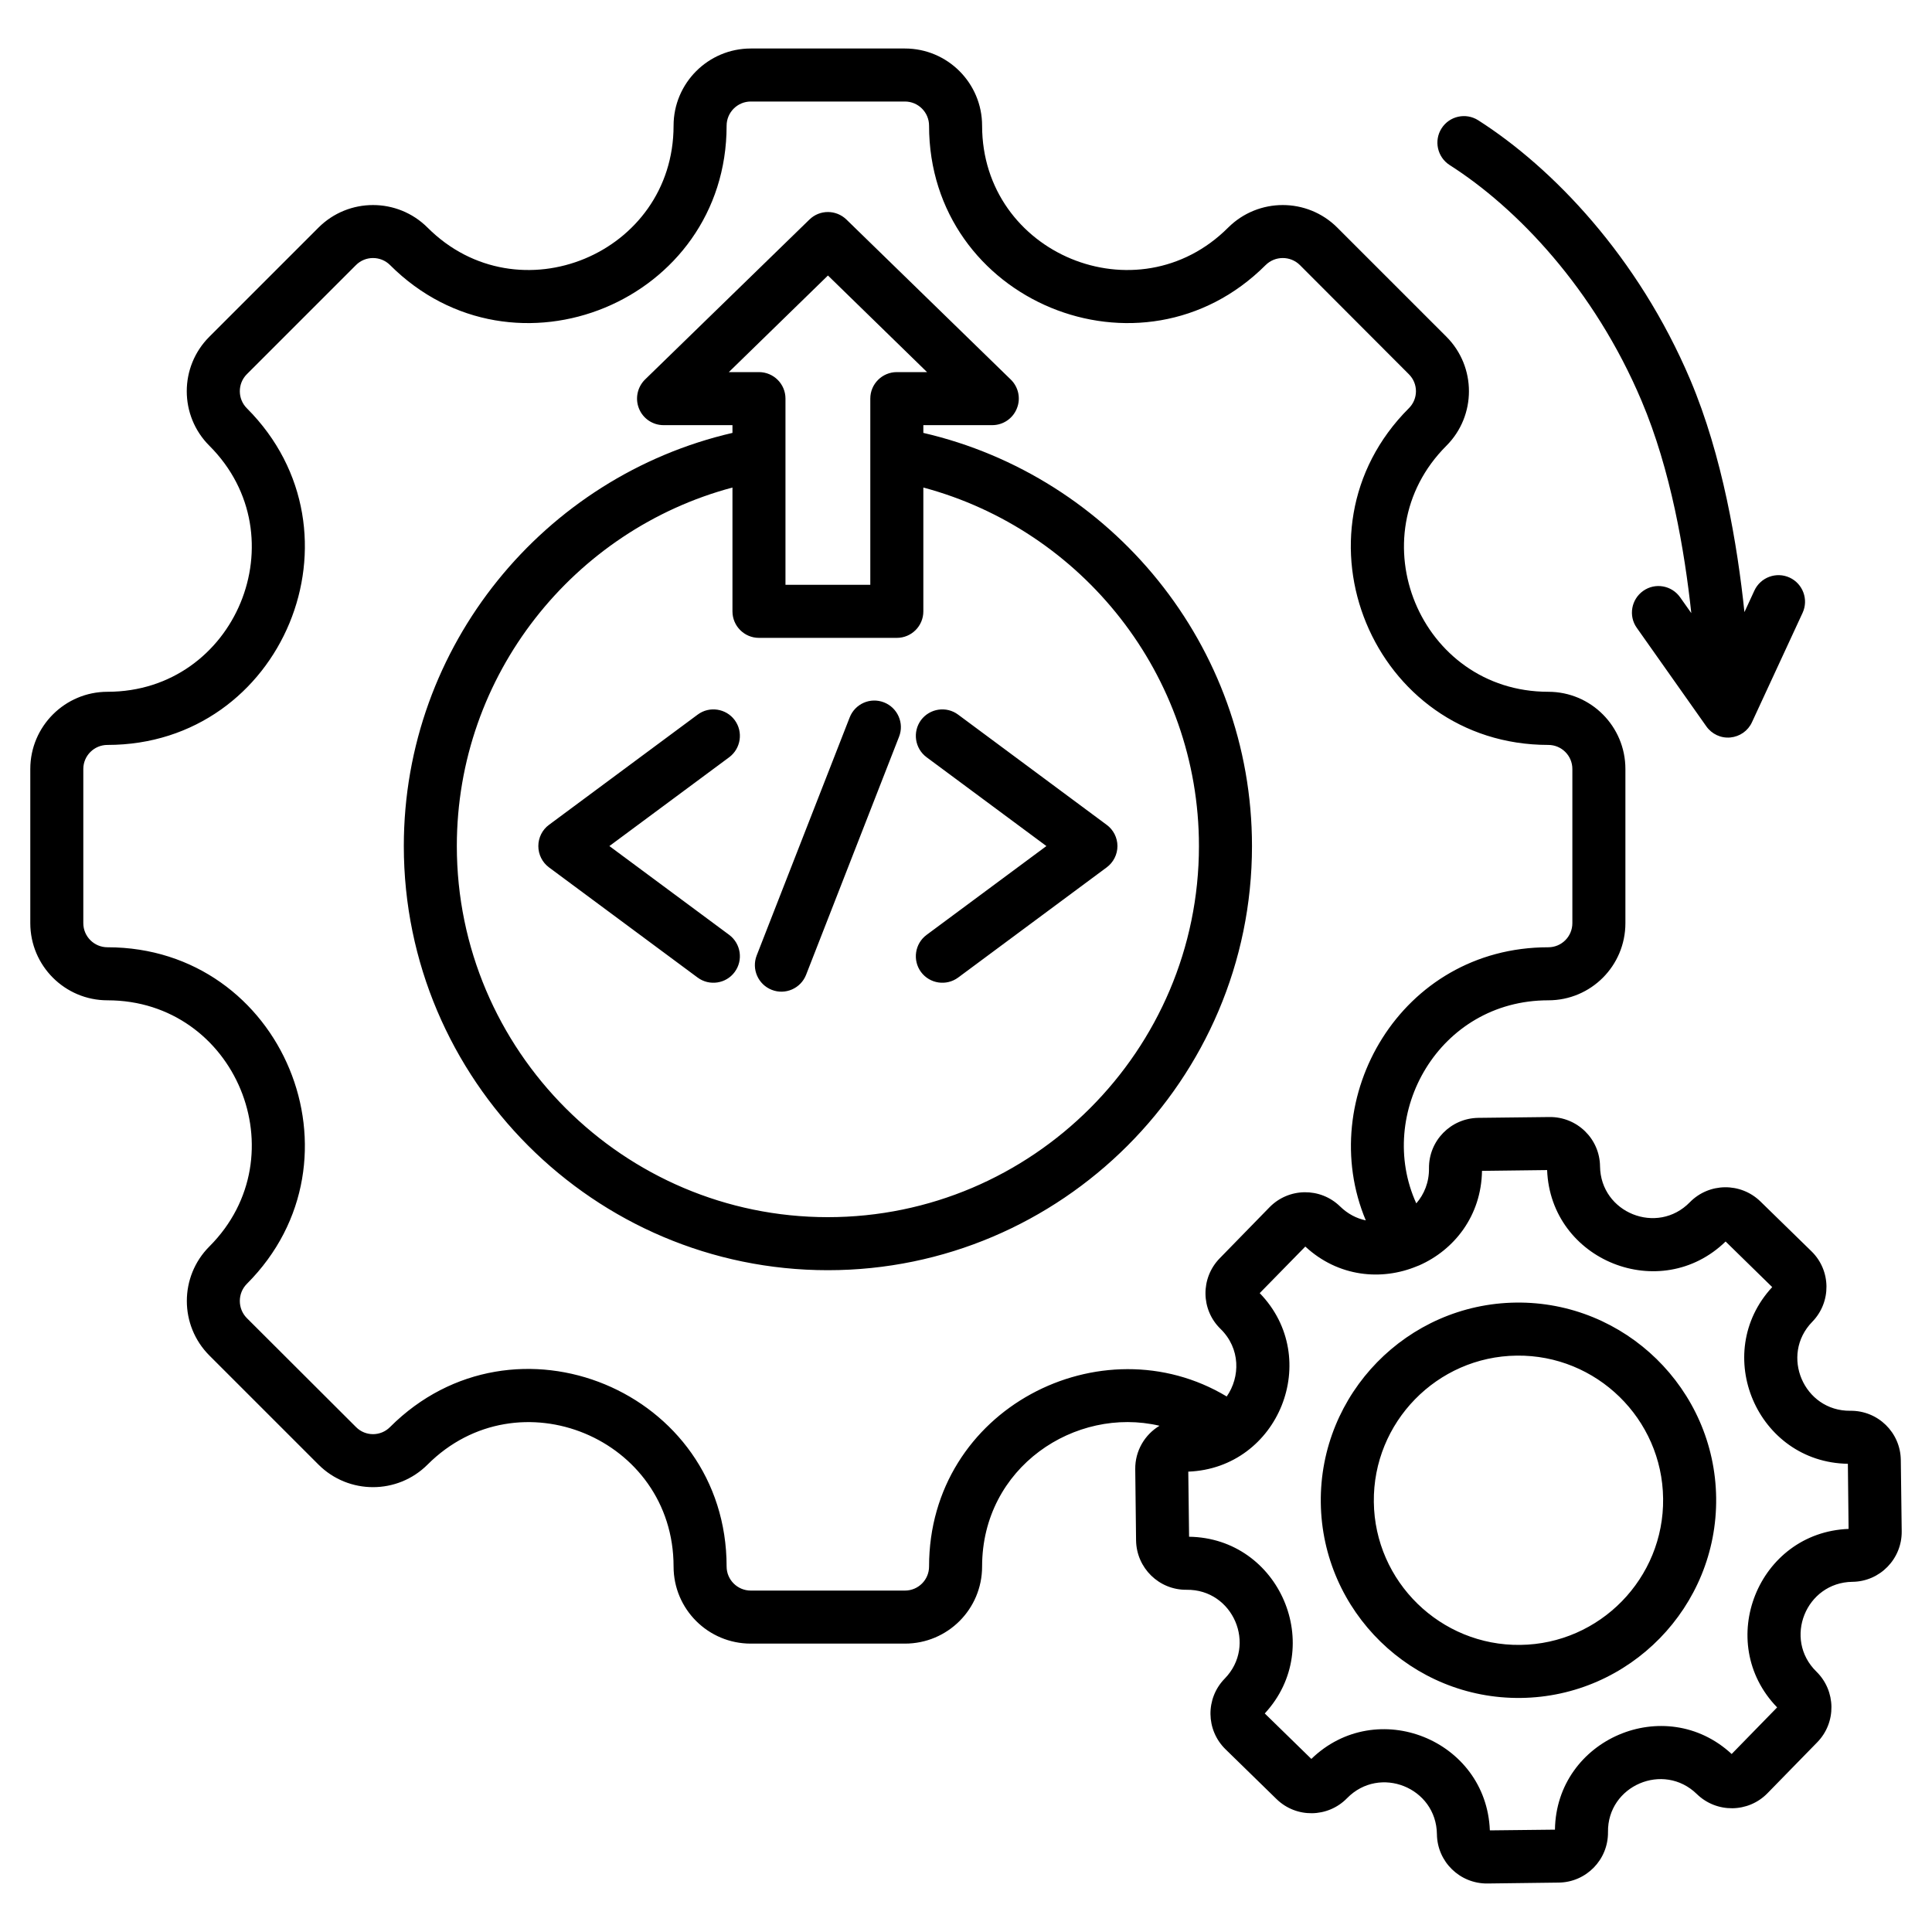 <?xml version="1.0" encoding="UTF-8"?>
<svg xmlns="http://www.w3.org/2000/svg" xmlns:xlink="http://www.w3.org/1999/xlink" width="75px" height="75px" viewBox="0 0 75 75" version="1.1">
<g id="surface1">
<path style=" stroke:none;fill-rule:evenodd;fill:rgb(0%,0%,0%);fill-opacity:1;" d="M 45.012 55.348 C 41.746 54.582 38.125 56.953 38.125 60.812 C 38.125 62.469 36.785 63.805 35.129 63.805 L 29.145 63.805 C 27.492 63.805 26.148 62.469 26.148 60.812 C 26.148 55.828 20.121 53.332 16.598 56.855 C 15.43 58.023 13.531 58.023 12.363 56.855 L 8.129 52.621 C 6.961 51.453 6.961 49.555 8.129 48.387 C 11.648 44.863 9.152 38.832 4.172 38.832 C 2.52 38.832 1.176 37.492 1.176 35.836 L 1.176 29.852 C 1.176 28.199 2.52 26.855 4.172 26.855 C 9.152 26.855 11.648 20.824 8.129 17.305 C 6.957 16.137 6.957 14.238 8.129 13.07 L 12.363 8.836 C 13.531 7.668 15.43 7.668 16.598 8.836 C 20.117 12.355 26.148 9.859 26.148 4.879 C 26.148 3.227 27.492 1.883 29.145 1.883 L 35.129 1.883 C 36.785 1.883 38.125 3.227 38.125 4.879 C 38.125 9.859 44.156 12.355 47.676 8.836 C 48.848 7.668 50.746 7.668 51.914 8.836 L 56.148 13.07 C 57.316 14.238 57.316 16.137 56.148 17.305 C 52.629 20.824 55.125 26.855 60.105 26.855 C 61.762 26.855 63.098 28.199 63.098 29.852 L 63.098 35.836 C 63.098 37.492 61.762 38.832 60.105 38.832 C 55.852 38.832 53.398 43.238 54.98 46.715 C 55.285 46.363 55.48 45.898 55.473 45.355 C 55.461 44.285 56.316 43.41 57.387 43.395 L 60.152 43.363 C 61.223 43.352 62.102 44.207 62.113 45.277 C 62.137 47.086 64.336 47.965 65.598 46.672 C 66.348 45.906 67.574 45.895 68.34 46.641 L 70.32 48.574 C 71.086 49.32 71.098 50.547 70.352 51.312 C 69.09 52.605 70.023 54.785 71.828 54.766 C 72.902 54.754 73.777 55.609 73.789 56.68 L 73.824 59.445 C 73.836 60.516 72.98 61.395 71.91 61.406 C 70.102 61.43 69.219 63.629 70.512 64.891 C 71.277 65.641 71.293 66.867 70.547 67.633 L 68.613 69.613 C 67.867 70.379 66.637 70.391 65.871 69.645 C 64.578 68.383 62.398 69.316 62.422 71.121 C 62.434 72.195 61.574 73.07 60.508 73.082 L 57.742 73.117 C 56.672 73.129 55.793 72.273 55.781 71.203 C 55.758 69.391 53.559 68.512 52.293 69.805 C 51.547 70.57 50.32 70.586 49.555 69.84 L 47.574 67.906 C 46.809 67.16 46.793 65.93 47.543 65.164 C 48.805 63.871 47.871 61.691 46.062 61.715 C 44.992 61.727 44.117 60.867 44.102 59.797 L 44.07 57.031 C 44.062 56.32 44.441 55.691 45.012 55.348 Z M 53.02 47.375 C 51.035 42.645 54.359 36.773 60.105 36.773 C 60.621 36.773 61.039 36.355 61.039 35.836 L 61.039 29.852 C 61.039 29.336 60.621 28.918 60.105 28.918 C 53.293 28.918 49.875 20.664 54.691 15.848 C 55.059 15.484 55.059 14.891 54.691 14.527 L 50.461 10.289 C 50.094 9.926 49.5 9.926 49.133 10.289 C 44.316 15.105 36.066 11.691 36.066 4.879 C 36.066 4.363 35.648 3.941 35.129 3.941 L 29.145 3.941 C 28.629 3.941 28.207 4.363 28.207 4.879 C 28.207 11.691 19.957 15.105 15.141 10.289 C 14.777 9.926 14.184 9.926 13.82 10.289 L 9.582 14.527 C 9.219 14.891 9.219 15.484 9.582 15.848 C 14.398 20.664 10.984 28.918 4.172 28.918 C 3.656 28.918 3.234 29.336 3.234 29.852 L 3.234 35.836 C 3.234 36.355 3.656 36.773 4.172 36.773 C 10.984 36.773 14.398 45.023 9.582 49.84 C 9.219 50.207 9.219 50.801 9.582 51.168 L 13.82 55.398 C 14.184 55.766 14.777 55.766 15.141 55.398 C 19.961 50.578 28.207 53.992 28.207 60.812 C 28.207 61.328 28.629 61.746 29.145 61.746 L 35.129 61.746 C 35.648 61.746 36.066 61.328 36.066 60.812 C 36.066 54.676 42.77 51.297 47.621 54.211 C 48.148 53.453 48.16 52.348 47.379 51.586 C 46.613 50.84 46.602 49.613 47.348 48.848 L 49.281 46.867 C 50.027 46.102 51.254 46.086 52.02 46.832 C 52.32 47.125 52.664 47.301 53.02 47.375 Z M 55.004 49.156 C 53.629 49.727 51.949 49.574 50.672 48.391 L 48.902 50.199 C 51.355 52.727 49.648 56.992 46.129 57.129 L 46.16 59.656 C 49.68 59.707 51.488 63.934 49.098 66.516 L 50.906 68.281 C 53.438 65.828 57.699 67.535 57.836 71.055 L 60.363 71.027 C 60.414 67.508 64.641 65.699 67.223 68.09 L 68.988 66.281 C 66.539 63.754 68.246 59.488 71.762 59.352 L 71.734 56.824 C 68.215 56.77 66.406 52.547 68.797 49.965 L 66.988 48.195 C 64.461 50.648 60.195 48.941 60.059 45.422 L 57.531 45.453 C 57.504 47.195 56.457 48.52 55.094 49.121 C 55.062 49.133 55.035 49.145 55.004 49.156 Z M 35.844 16.805 C 43.137 18.492 48.602 25.051 48.602 32.844 C 48.602 41.91 41.203 49.309 32.137 49.309 C 23.066 49.309 15.676 41.91 15.676 32.844 C 15.676 25.051 21.137 18.492 28.434 16.805 L 28.434 16.504 L 25.758 16.504 C 25.34 16.504 24.961 16.25 24.805 15.859 C 24.648 15.473 24.742 15.027 25.039 14.734 L 31.422 8.523 C 31.82 8.133 32.457 8.133 32.859 8.523 L 39.238 14.734 C 39.539 15.027 39.633 15.473 39.473 15.859 C 39.316 16.25 38.938 16.504 38.52 16.504 L 35.844 16.504 Z M 28.434 18.926 C 22.281 20.566 17.734 26.191 17.734 32.844 C 17.734 40.777 24.203 47.25 32.137 47.25 C 40.07 47.25 46.543 40.777 46.543 32.844 C 46.543 26.191 41.992 20.57 35.844 18.926 L 35.844 23.734 C 35.844 24.301 35.383 24.762 34.816 24.762 L 29.461 24.762 C 28.895 24.762 28.434 24.301 28.434 23.734 Z M 28.309 36.293 C 28.762 36.633 28.859 37.277 28.52 37.734 C 28.184 38.191 27.535 38.285 27.082 37.949 L 21.312 33.672 C 21.051 33.477 20.898 33.172 20.898 32.844 C 20.898 32.52 21.051 32.211 21.312 32.02 L 27.082 27.742 C 27.535 27.402 28.184 27.5 28.52 27.953 C 28.859 28.41 28.762 29.055 28.309 29.395 C 28.309 29.395 23.656 32.844 23.656 32.844 Z M 35.969 29.395 C 35.512 29.055 35.418 28.41 35.754 27.953 C 36.094 27.5 36.738 27.402 37.195 27.742 L 42.961 32.02 C 43.223 32.211 43.379 32.52 43.379 32.844 C 43.379 33.172 43.223 33.477 42.961 33.672 L 37.195 37.949 C 36.738 38.285 36.094 38.191 35.754 37.734 C 35.418 37.277 35.512 36.633 35.969 36.293 C 35.969 36.293 40.621 32.844 40.621 32.844 Z M 31.293 37.84 C 31.086 38.371 30.488 38.633 29.961 38.426 C 29.43 38.219 29.168 37.621 29.375 37.09 L 32.984 27.852 C 33.191 27.32 33.785 27.059 34.316 27.266 C 34.844 27.473 35.109 28.07 34.902 28.598 Z M 32.141 10.695 L 28.293 14.445 L 29.461 14.445 C 30.031 14.445 30.492 14.906 30.492 15.473 L 30.492 22.703 L 33.785 22.703 L 33.785 15.473 C 33.785 14.906 34.246 14.445 34.816 14.445 L 35.988 14.445 Z M 59.039 65.914 C 54.812 65.965 51.324 62.559 51.273 58.332 C 51.223 54.102 54.629 50.617 58.855 50.566 C 63.082 50.516 66.57 53.922 66.621 58.148 C 66.672 62.375 63.266 65.863 59.039 65.914 Z M 59.016 63.855 C 62.105 63.82 64.602 61.266 64.562 58.172 C 64.527 55.078 61.973 52.586 58.879 52.625 C 55.785 52.66 53.293 55.215 53.332 58.309 C 53.367 61.398 55.922 63.895 59.016 63.855 Z M 67.719 23.762 L 68.105 22.926 C 68.344 22.41 68.957 22.184 69.473 22.422 C 69.988 22.66 70.215 23.273 69.977 23.789 L 68.012 28.035 C 67.859 28.371 67.539 28.594 67.172 28.629 C 66.805 28.664 66.449 28.496 66.238 28.195 L 63.539 24.371 C 63.211 23.91 63.324 23.266 63.789 22.938 C 64.254 22.609 64.895 22.723 65.223 23.188 L 65.656 23.801 C 65.395 21.375 64.859 18.234 63.723 15.555 C 61.887 11.211 58.887 8.07 56.273 6.406 C 55.797 6.098 55.656 5.461 55.961 4.984 C 56.266 4.504 56.902 4.363 57.383 4.668 C 60.266 6.508 63.59 9.957 65.621 14.754 C 66.863 17.691 67.445 21.148 67.719 23.762 Z M 67.719 23.762 "/>
</g>
</svg>
